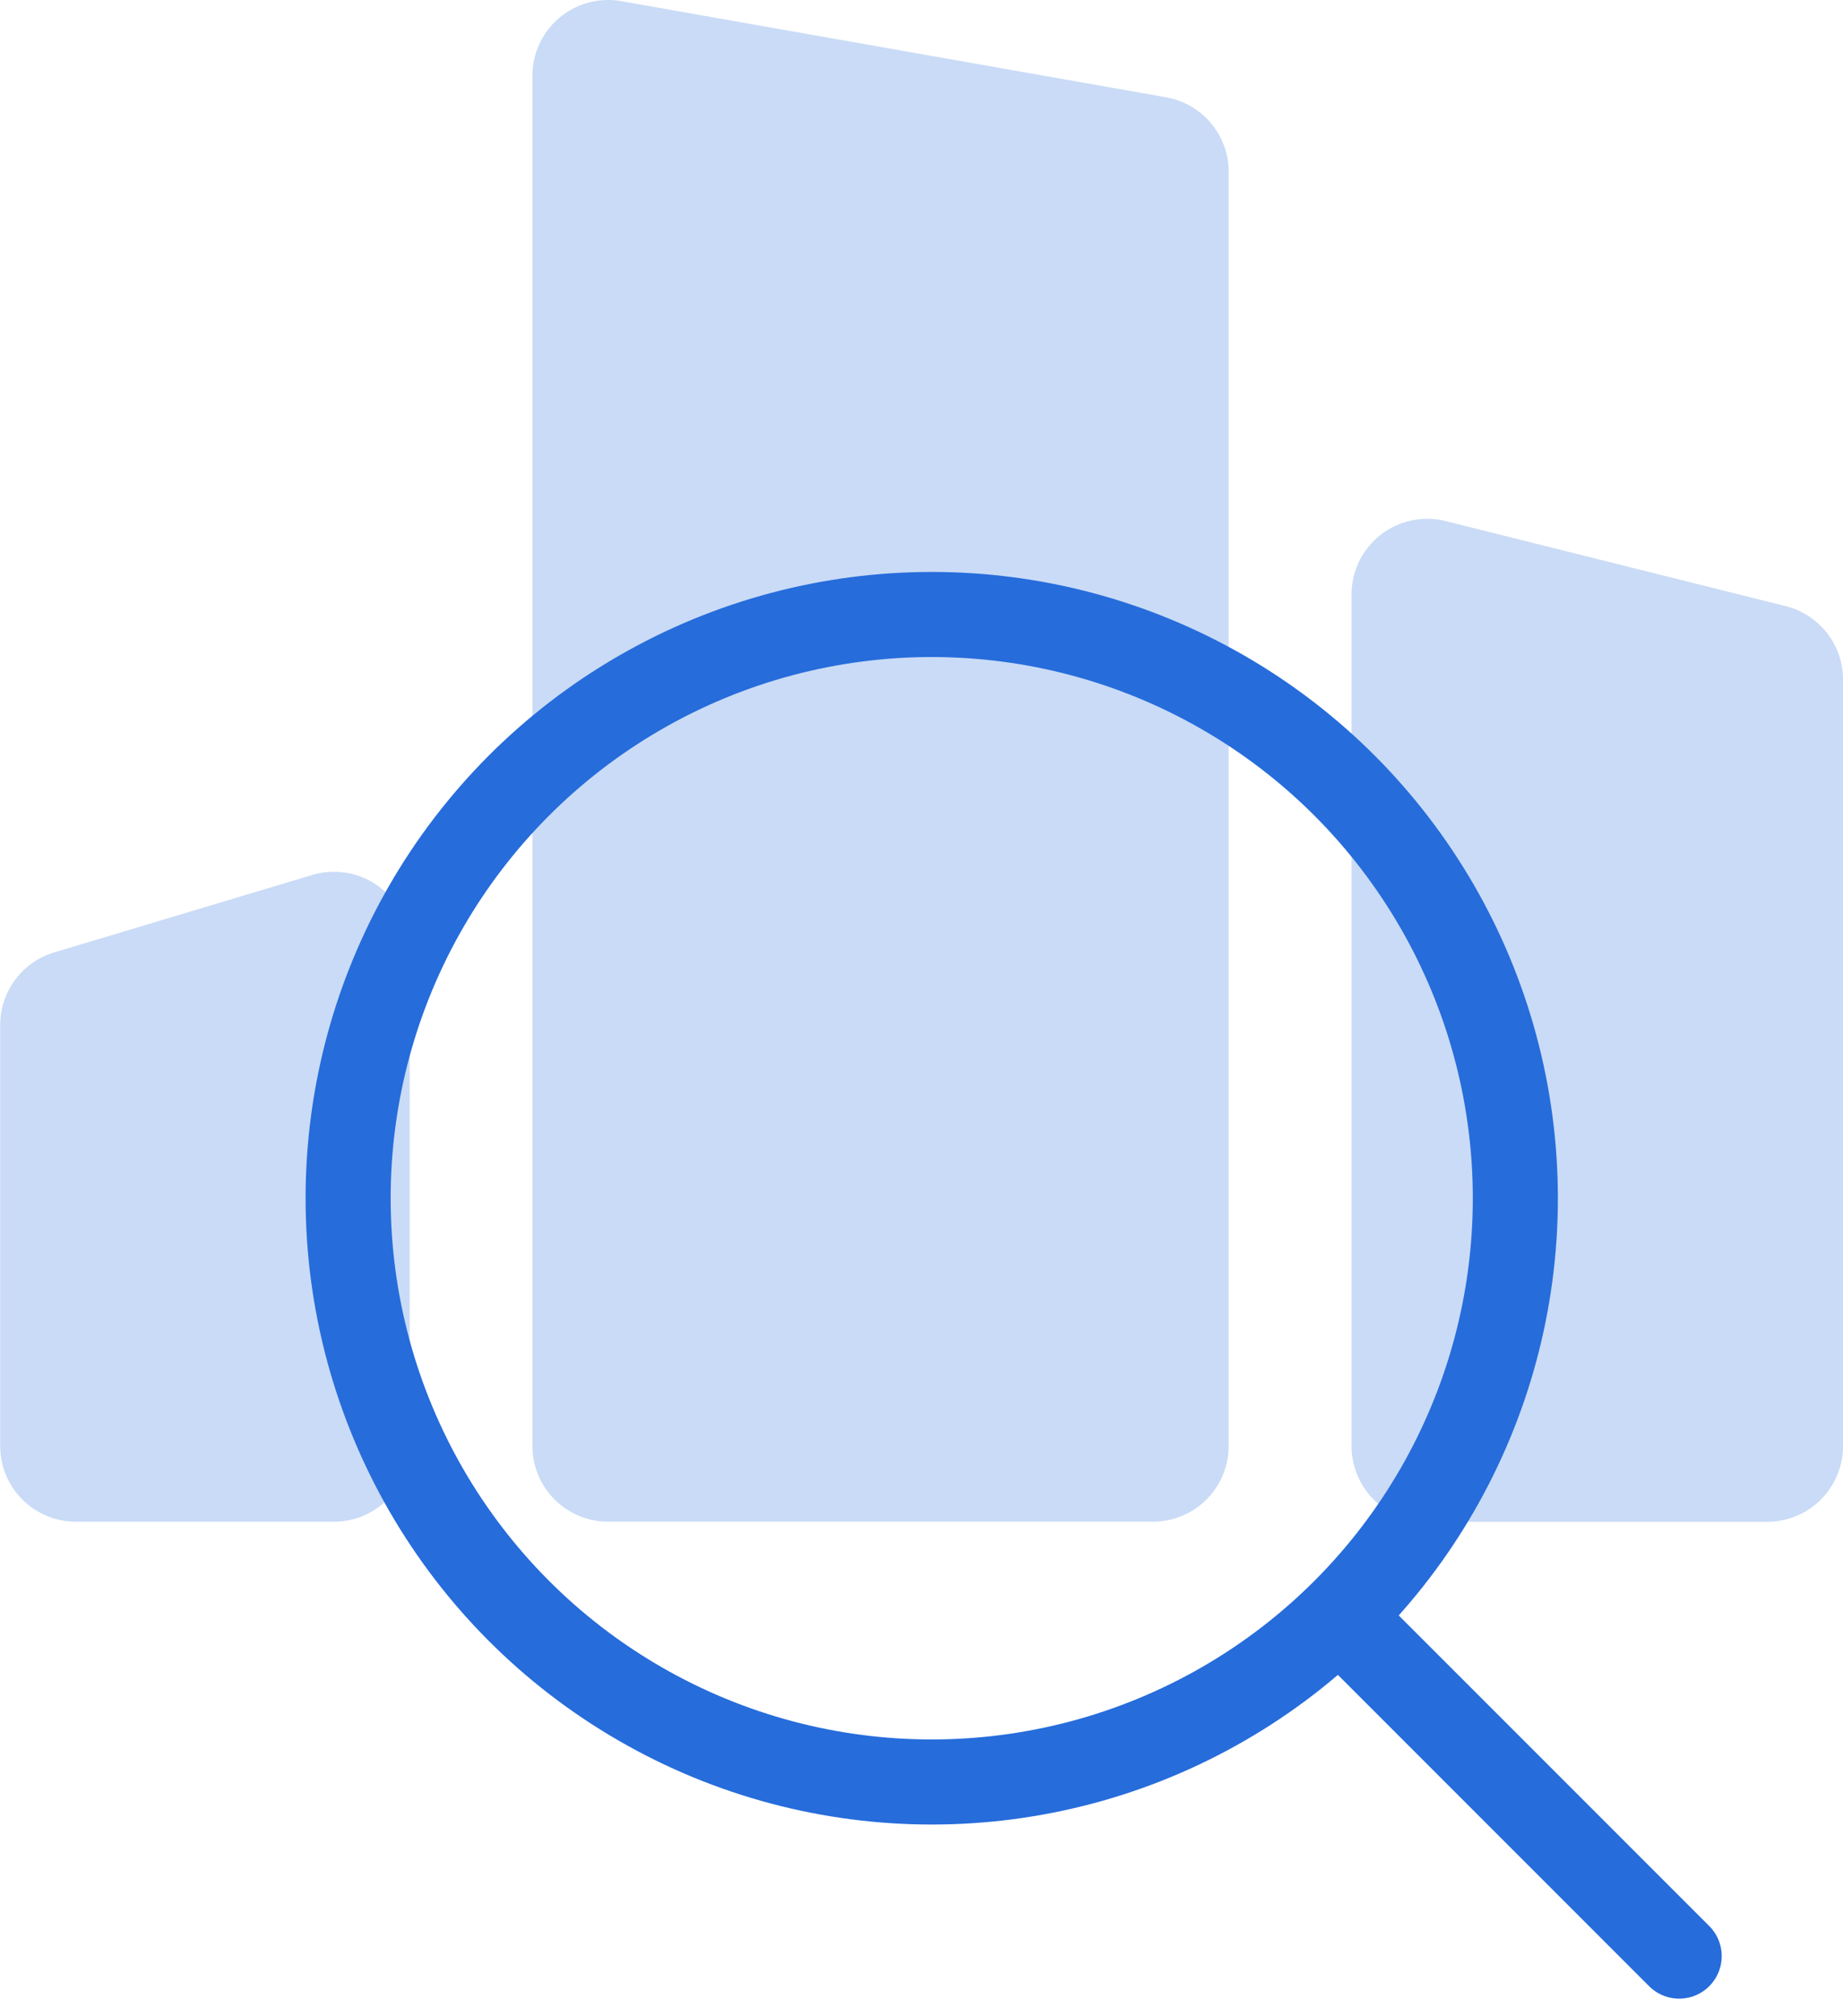<svg xmlns="http://www.w3.org/2000/svg" width="100%" height="71.093" viewBox="0 0 65 71.093">
  <g id="Group_255" data-name="Group 255" transform="translate(-1016 -3151.766)">
    <g id="Group_148" data-name="Group 148" transform="translate(1016 3151.766)" opacity="0.248">
      <path id="Tracé_1704" data-name="Tracé 1704" d="M148.216,280.244l-9.1,2.731a2.671,2.671,0,0,0-1.9,2.558v14.842a2.671,2.671,0,0,0,2.671,2.671h9.1a2.67,2.67,0,0,0,2.67-2.671V282.8A2.67,2.67,0,0,0,148.216,280.244Z" transform="translate(-137.209 -249.391)" fill="#266cdb"/>
      <path id="Tracé_1705" data-name="Tracé 1705" d="M210.527,262.977l11.993,3a2.67,2.67,0,0,1,2.023,2.591v27.022a2.671,2.671,0,0,1-2.671,2.671H209.879a2.67,2.67,0,0,1-2.67-2.671V265.567A2.67,2.67,0,0,1,210.527,262.977Z" transform="translate(-159.542 -244.604)" fill="#266cdb"/>
      <path id="Tracé_1703" data-name="Tracé 1703" d="M168.343,237.61,187.558,241a2.67,2.67,0,0,1,2.206,2.63v44.922a2.671,2.671,0,0,1-2.671,2.671H167.879a2.67,2.67,0,0,1-2.67-2.671V240.24A2.67,2.67,0,0,1,168.343,237.61Z" transform="translate(-146.431 -237.569)" fill="#266cdb"/>
    </g>
    <g id="search" transform="translate(1028.278 3173.433)">
      <circle id="Ellipse_128" data-name="Ellipse 128" cx="20.583" cy="20.583" r="20.583" transform="translate(0 0)" fill="none" stroke="#266cdb" stroke-linecap="round" stroke-linejoin="round" stroke-width="3"/>
      <line id="Line_145" data-name="Line 145" x1="11.467" y1="11.467" transform="translate(35.477 35.838)" fill="none" stroke="#266cdb" stroke-linecap="round" stroke-linejoin="round" stroke-width="3"/>
    </g>
  </g>
</svg>
